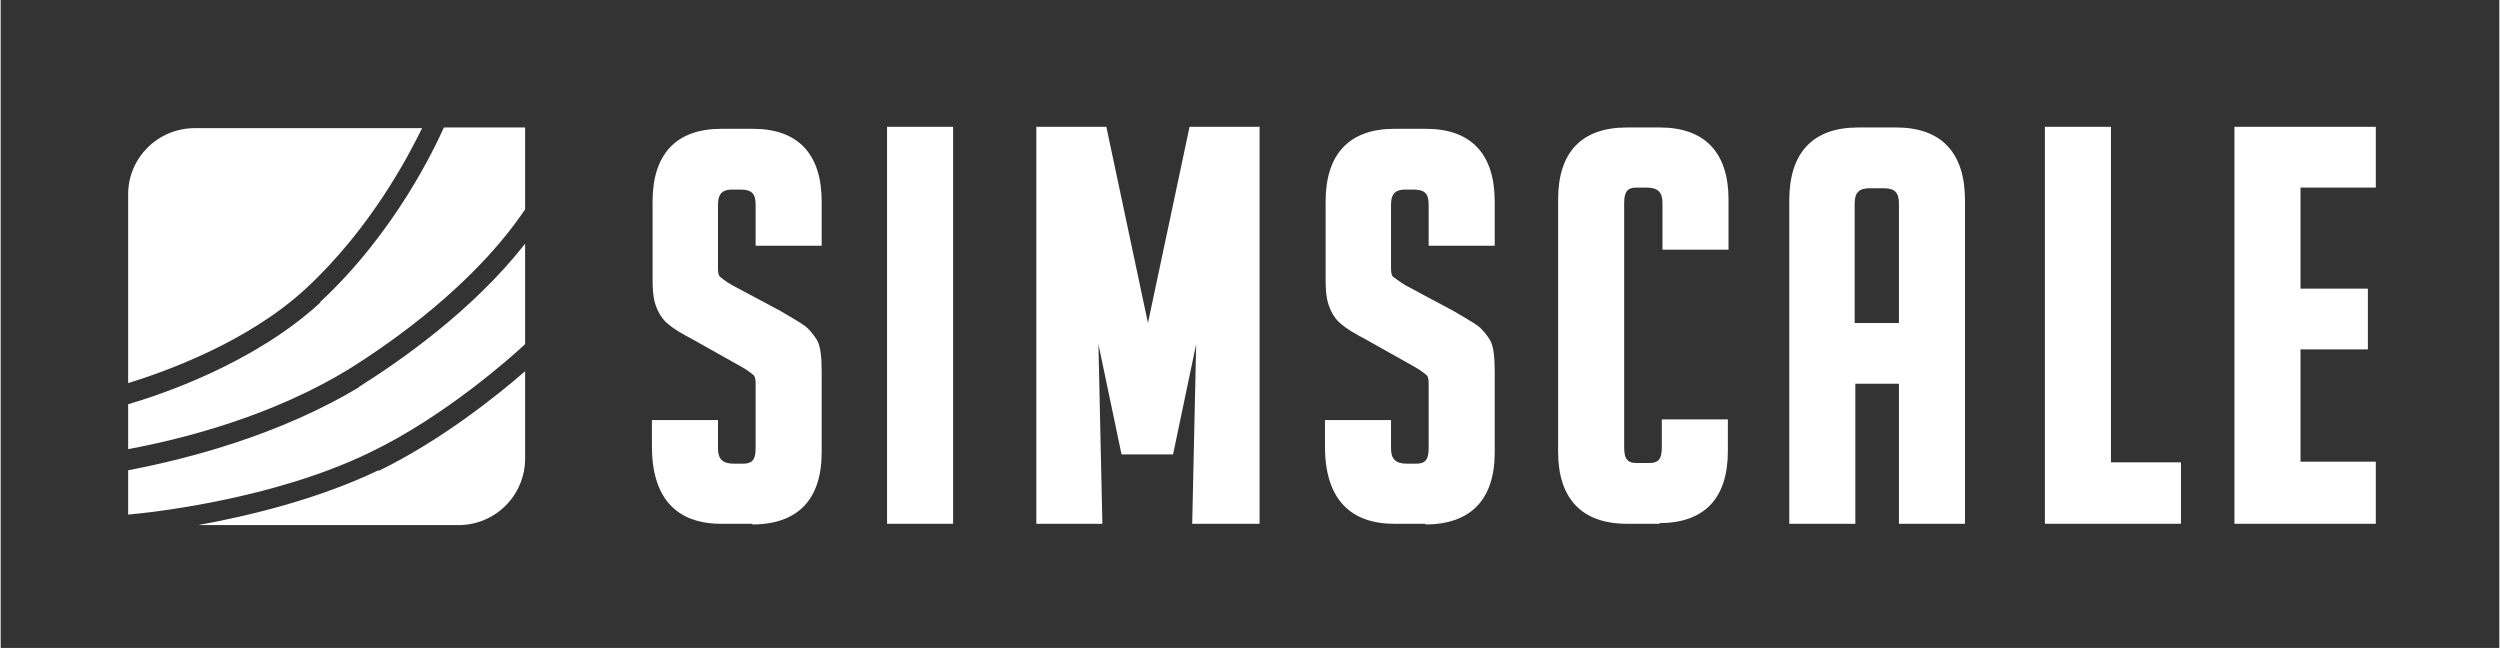 <?xml version="1.0" encoding="UTF-8"?>
<svg id="Layer_1" data-name="Layer 1" xmlns="http://www.w3.org/2000/svg" width="133.5mm" height="34.6mm" viewBox="0 0 378.3 98.1">
  <rect x="0" y="0" width="378.3" height="98.1" fill="#333333" stroke="none"/>
  <defs>
    <style>
      .cls-1 {
        fill: #fff;
      }
    </style>
  </defs>
  <path class="cls-1" d="M113.8,79.3h-4.8c-4.7,0-10.4-2-10.4-11.7v-4h10v4.3c0,1.6.7,2.3,2.4,2.3h1.4c1.2,0,1.9-.4,1.9-2.3v-9.8c0-1.1-.3-1.3-.3-1.3-.3-.2-.8-.7-1.9-1.3l-7.3-4.1c-1.7-.9-2.9-1.6-3.7-2.3-.9-.7-1.5-1.7-1.9-2.8-.4-1.1-.5-2.4-.5-4v-11.8c0-7.2,3.6-11,10.4-11h4.8c6.8,0,10.4,3.8,10.4,11v6.7h-10v-6.2c0-1.7-.6-2.3-2.3-2.3h-1.2c-1.3,0-2.2.4-2.2,2.3v9.6c0,1.1.3,1.3.3,1.3.3.2.8.7,1.9,1.3l7.3,3.9c1.7,1,2.9,1.7,3.6,2.2.8.6,1.4,1.4,1.9,2.2.5.9.7,2.4.7,4.7v12.3c0,7.1-3.6,10.9-10.5,10.9"/>
  <path class="cls-1" d="M144.2,79.3h-10V19.2h10v60.1Z"/>
  <path class="cls-1" d="M190.4,79.3h-10l.6-27.2-3.5,16.7h-7.8l-3.5-16.7.6,27.2h-10V19.2h10.6l6.3,29.7,6.3-29.7h10.6v60.1Z"/>
  <path class="cls-1" d="M215.7,79.3h-4.8c-4.7,0-10.4-2-10.4-11.7v-4h10v4.3c0,1.6.7,2.3,2.4,2.3h1.4c1.2,0,1.9-.4,1.9-2.3v-9.8c0-1.1-.3-1.3-.3-1.3-.3-.2-.8-.7-1.9-1.3l-7.3-4.1c-1.7-.9-2.9-1.6-3.7-2.3-.9-.7-1.5-1.7-1.9-2.8-.4-1.1-.5-2.4-.5-4v-11.8c0-7.2,3.6-11,10.4-11h4.8c6.8,0,10.4,3.8,10.4,11v6.7h-10v-6.2c0-1.7-.6-2.3-2.3-2.3h-1.2c-1.3,0-2.2.4-2.2,2.3v9.6c0,1.1.3,1.3.3,1.3.3.2.8.6,1.9,1.3l7.3,3.9c1.7,1,2.9,1.7,3.6,2.2.8.6,1.4,1.4,1.9,2.2.5.9.7,2.4.7,4.7v12.3c0,7.1-3.6,10.9-10.5,10.9"/>
  <path class="cls-1" d="M251.2,79.3h-5c-6.8,0-10.4-3.8-10.4-10.9V30.2c0-7.2,3.6-10.9,10.4-10.9h5c6.8,0,10.4,3.8,10.4,10.9v7.6h-10v-7.1c0-1.6-.7-2.3-2.4-2.3h-1.5c-1.2,0-1.9.4-1.9,2.3v37.1c0,1.9.7,2.3,1.9,2.3h1.9c1.2,0,1.9-.4,1.9-2.3v-4.3h10v4.8c0,7.2-3.6,10.9-10.4,10.9"/>
  <path class="cls-1" d="M297.4,79.3h-10v-21.2h-6.6v21.2h-10V30.3c0-7.2,3.6-11,10.4-11h5.8c6.8,0,10.4,3.8,10.4,11v49ZM280.8,48.9h6.6v-18.1c0-1.6-.6-2.3-2.3-2.3h-2.1c-1.6,0-2.3.6-2.3,2.3v18.1Z"/>
  <path class="cls-1" d="M330.1,79.3h-20.6V19.2h10v50.8h10.6v9.2Z"/>
  <path class="cls-1" d="M359.6,79.3h-21.4V19.2h21.4v9.2h-11.4v15.3h10.2v9.2h-10.2v17h11.4v9.2Z"/>
  <path class="cls-1" d="M48.4,45.8c-10.1,9.3-24.3,14-29.1,15.4v6.8c9.1-1.7,22.1-5.2,33.4-12.1,6.7-4.2,19-12.8,26.7-24.2h0s0-12.4,0-12.4h-12.3c-1.3,2.9-7.3,15.8-18.7,26.4"/>
  <path class="cls-1" d="M54.3,58.6c-12,7.2-25.6,10.8-35,12.6v6.7h.1c3.4-.3,21.9-2.3,36.5-9.4,11.3-5.4,21.6-14.6,23.5-16.4v-15.2c-8,10.2-19,17.8-25.2,21.7"/>
  <path class="cls-1" d="M46.3,43.6c9.8-9.1,15.5-20.1,17.5-24.2H29.4c-5.6,0-10.1,4.5-10.1,10v28.6c5.2-1.6,18.1-6.1,27-14.4"/>
  <path class="cls-1" d="M57.2,71.2c-9.2,4.4-19.6,6.9-27.3,8.3h39.4c5.6,0,10.1-4.5,10.1-10.1v-13.2c-4,3.5-12.7,10.5-22.2,15.1"/>
</svg>